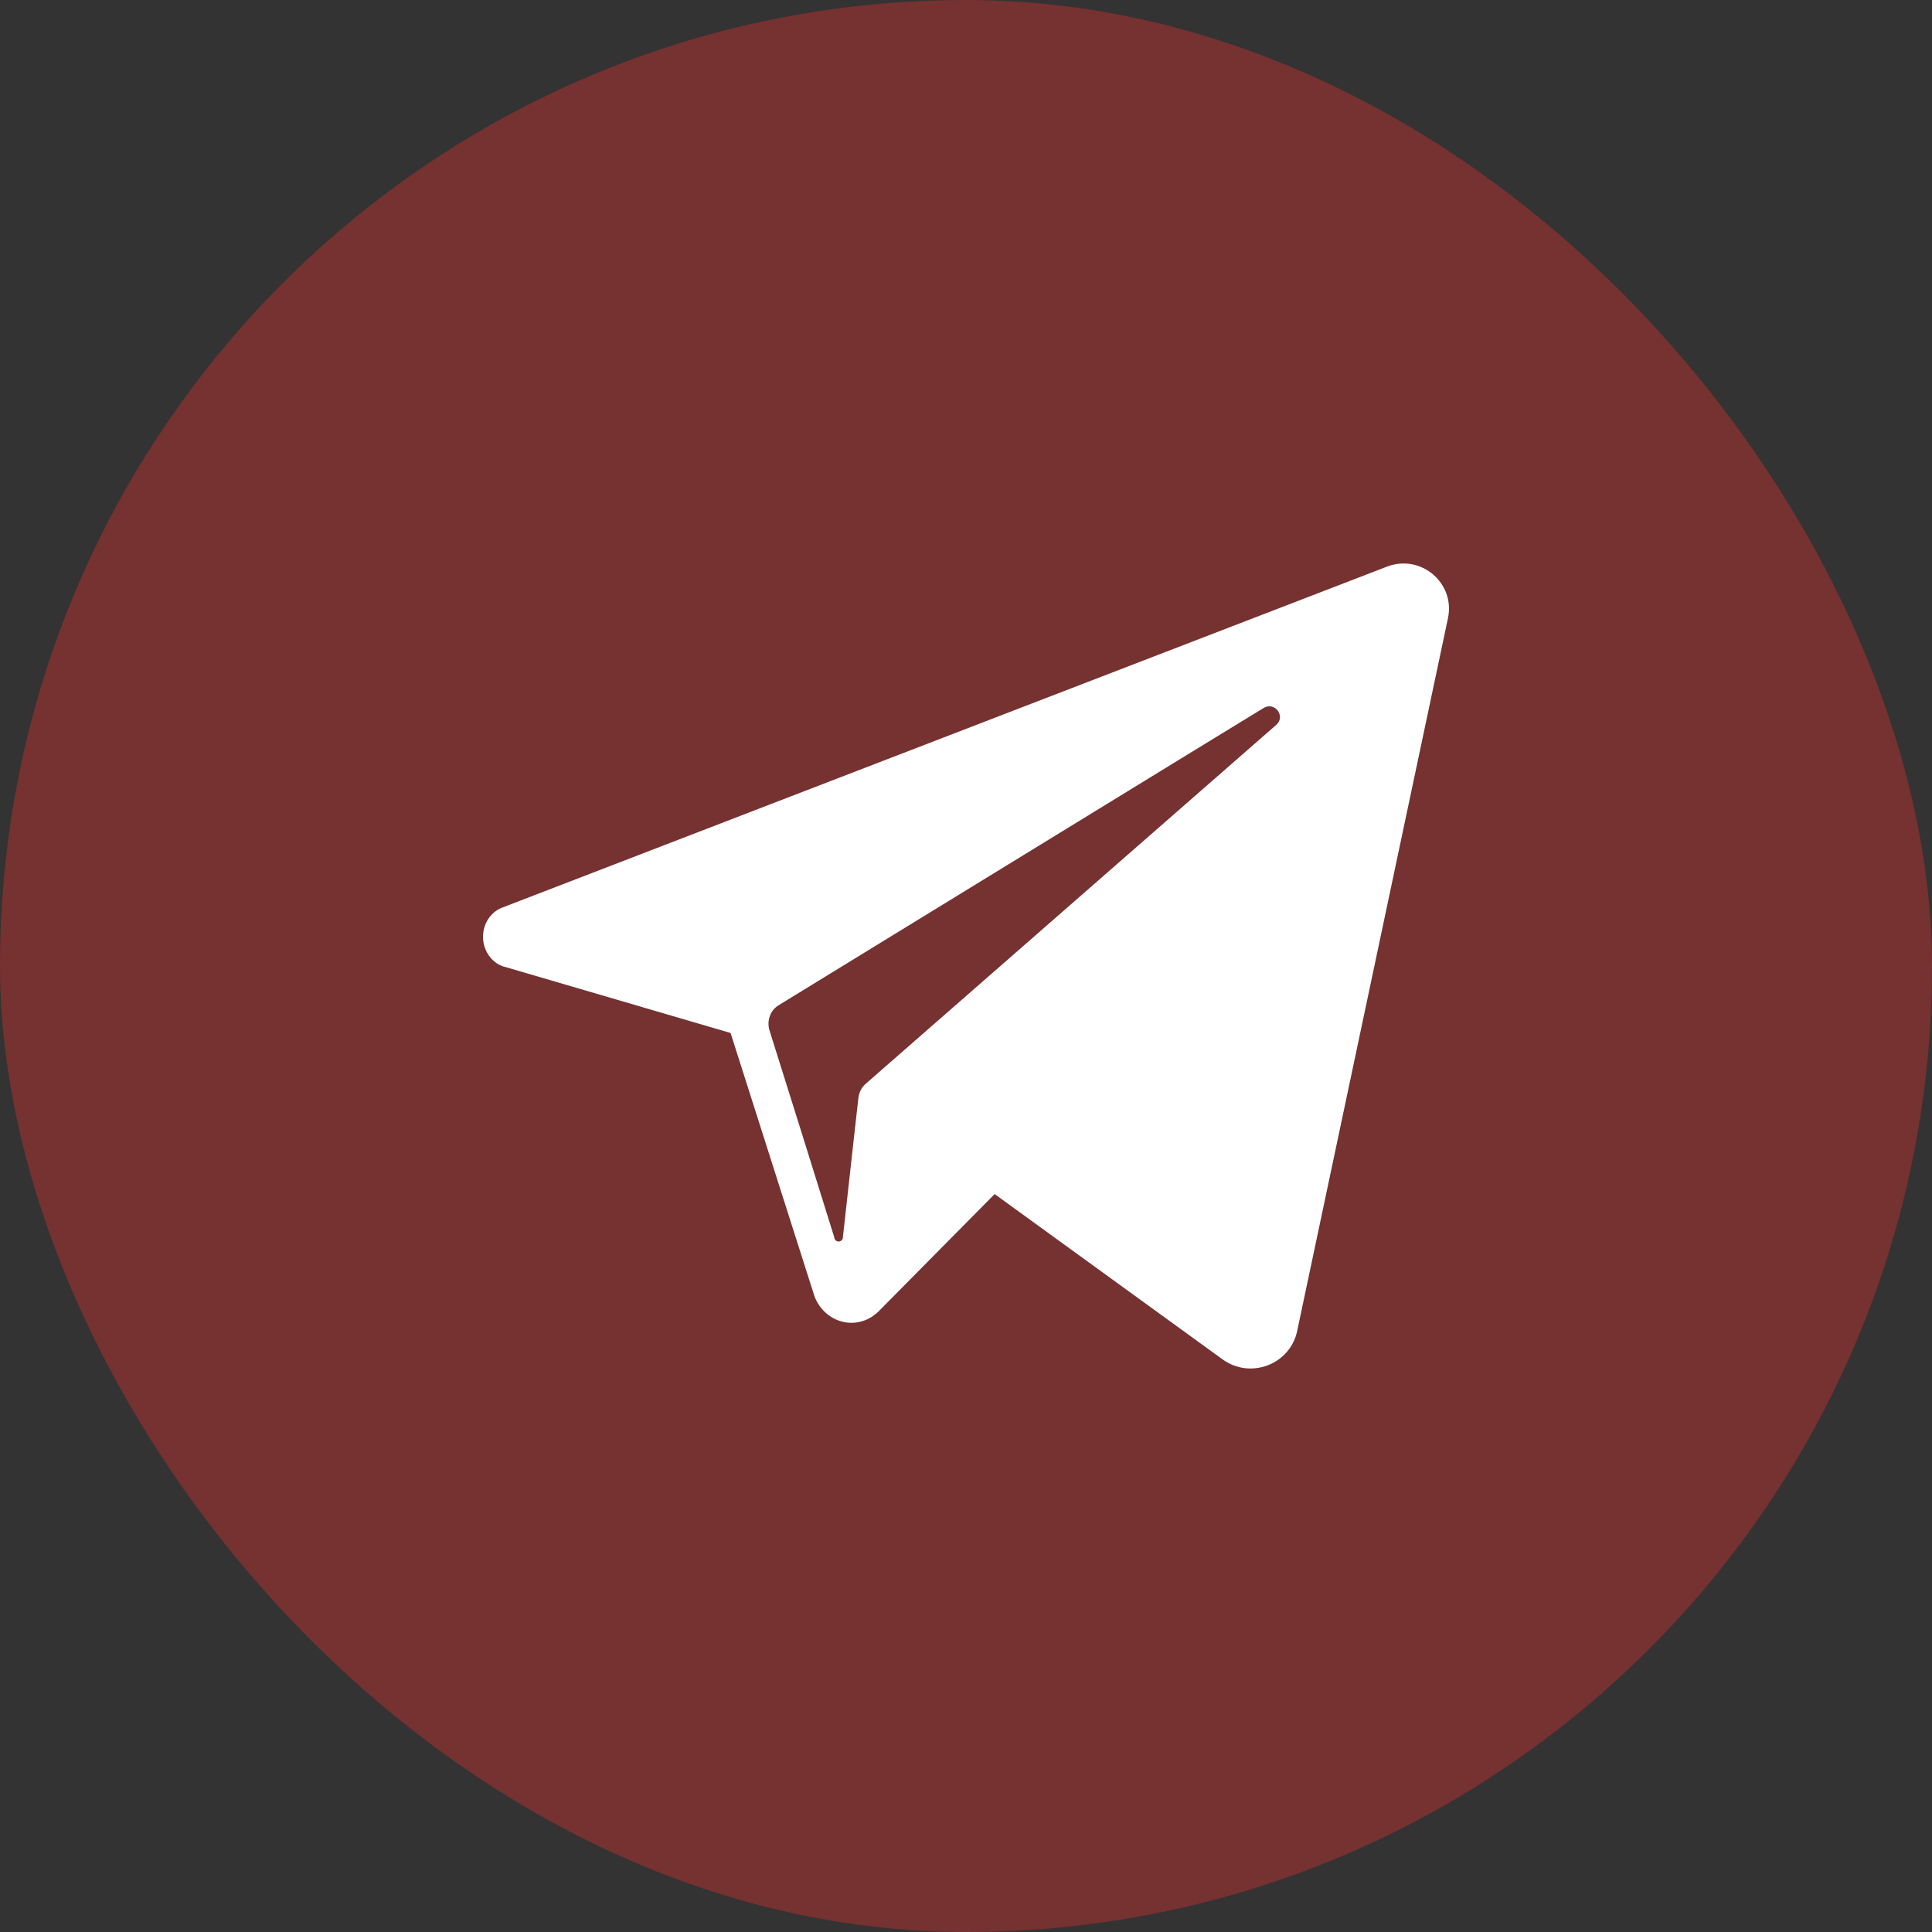 <?xml version="1.0" encoding="UTF-8"?> <svg xmlns="http://www.w3.org/2000/svg" width="40" height="40" viewBox="0 0 40 40" fill="none"><rect x="0" y="0" width="40" height="40" fill="#333333" stroke="none"/><rect width="40" height="40" rx="20" fill="#DB2E2E" fill-opacity="0.4"></rect><path d="M28.716 11.731L28.385 11.859L10.424 18.781C10.297 18.823 10.186 18.909 10.11 19.025C10.033 19.142 9.995 19.282 10.001 19.425C10.007 19.567 10.057 19.703 10.143 19.812C10.229 19.921 10.347 19.996 10.477 20.025L15.126 21.387L15.993 24.109L16.861 26.832C16.91 26.966 16.99 27.084 17.092 27.177C17.195 27.27 17.317 27.335 17.448 27.366C17.579 27.398 17.715 27.394 17.845 27.356C17.974 27.319 18.093 27.247 18.192 27.149L20.593 24.722L25.31 28.143C25.886 28.563 26.708 28.252 26.856 27.559L29.979 12.797C30.132 12.065 29.412 11.464 28.716 11.731ZM26.423 15.008L18.308 22.102L17.926 22.437C17.842 22.508 17.788 22.611 17.773 22.725L17.688 23.479L17.453 25.599C17.455 25.625 17.448 25.651 17.432 25.67C17.416 25.69 17.394 25.702 17.37 25.704C17.346 25.706 17.322 25.698 17.303 25.681C17.285 25.664 17.273 25.64 17.272 25.615L16.611 23.497L15.93 21.328C15.901 21.231 15.905 21.126 15.941 21.031C15.976 20.936 16.042 20.858 16.126 20.809L24.57 15.632L26.159 14.66C26.39 14.516 26.627 14.829 26.423 15.008Z" fill="white"></path></svg> 